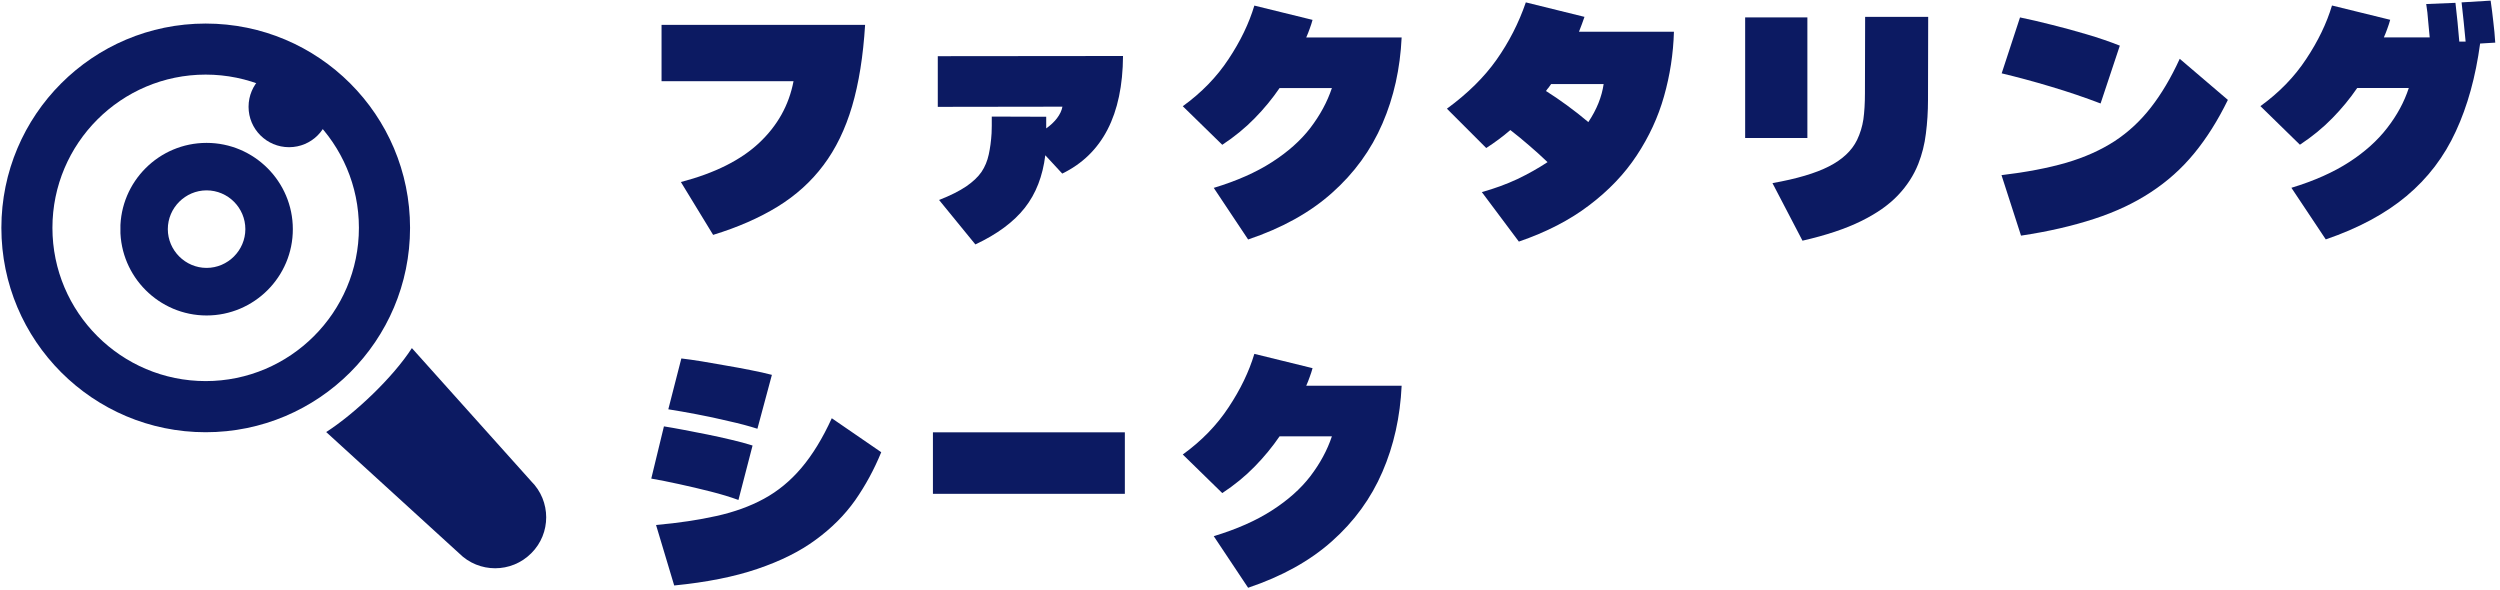 <?xml version="1.0" encoding="UTF-8"?>
<svg id="_レイヤー_1" data-name="レイヤー_1" xmlns="http://www.w3.org/2000/svg" xmlns:xlink="http://www.w3.org/1999/xlink" version="1.1" viewBox="0 0 272.77 64.39">
  <!-- Generator: Adobe Illustrator 29.5.1, SVG Export Plug-In . SVG Version: 2.1.0 Build 141)  -->
  <defs>
    <style>
      .st0 {
        fill: none;
      }

      .st1 {
        fill: #0c1a62;
      }

      .st2 {
        clip-path: url(#clippath-1);
      }

      .st3 {
        clip-path: url(#clippath-3);
      }

      .st4 {
        clip-path: url(#clippath-4);
      }

      .st5 {
        clip-path: url(#clippath-2);
      }

      .st6 {
        clip-path: url(#clippath-5);
      }

      .st7 {
        clip-path: url(#clippath);
      }
    </style>
    <clipPath id="clippath">
      <rect class="st0" x="34.94" y="36.72" width="25.2" height="25.33"/>
    </clipPath>
    <clipPath id="clippath-1">
      <rect class="st0" x=".15" y="2.56" width="45.46" height="44.83"/>
    </clipPath>
    <clipPath id="clippath-2">
      <rect class="st0" x="13.14" y="15.59" width="18.83" height="18.83"/>
    </clipPath>
    <clipPath id="clippath-3">
      <path class="st0" d="M22.54,34.42c-5.18,0-9.41-4.23-9.41-9.42s4.22-9.41,9.41-9.41,9.41,4.23,9.41,9.41c.01,5.19-4.22,9.42-9.41,9.42ZM22.54,20.77c-2.32,0-4.23,1.91-4.23,4.23s1.91,4.23,4.23,4.23,4.23-1.91,4.23-4.23-1.89-4.23-4.23-4.23Z"/>
    </clipPath>
    <clipPath id="clippath-4">
      <rect class="st0" x="27.12" y="7.23" width="8.83" height="8.83"/>
    </clipPath>
    <clipPath id="clippath-5">
      <path class="st0" d="M31.54,7.23c-2.44,0-4.42,1.98-4.42,4.42s1.98,4.41,4.42,4.41,4.41-1.97,4.41-4.41-1.97-4.42-4.41-4.42Z"/>
    </clipPath>
  </defs>
  <g id="_x31_c902a4a82">
    <g class="st7">
      <path class="st1" d="M57.96,52.51l-13.02-14.53c-2.03,3.16-6.19,7.13-9.35,9.16l14.49,13.22c2.18,2.19,5.71,2.19,7.89,0,2.17-2.16,2.17-5.69-.02-7.86Z"/>
    </g>
    <g class="st2">
      <path class="st1" d="M44.74,24.86c0-12.31-9.98-22.29-22.3-22.29S.15,12.55.15,24.86s9.98,22.3,22.29,22.3,22.3-9.98,22.3-22.3ZM22.44,41.58c-9.22,0-16.72-7.5-16.72-16.72S13.22,8.14,22.44,8.14s16.72,7.5,16.72,16.72-7.51,16.72-16.72,16.72Z"/>
    </g>
    <g class="st5">
      <g class="st3">
        <path class="st1" d="M13.14,15.59h18.83v18.83H13.14V15.59Z"/>
      </g>
    </g>
    <g class="st4">
      <g class="st6">
        <path class="st1" d="M27.12,7.23h8.83v8.83h-8.83V7.23Z"/>
      </g>
    </g>
    <path class="st1" d="M77.81,25.63l-3.52-5.77c3.71-.97,6.55-2.4,8.54-4.27,2-1.88,3.25-4.11,3.75-6.73h-14.4V2.71h22.21c-.21,3.41-.68,6.36-1.42,8.88-.74,2.5-1.78,4.65-3.13,6.44-1.33,1.78-3,3.29-5,4.52-1.99,1.22-4.33,2.25-7.04,3.08Z"/>
    <path class="st1" d="M102.32,11.65v-5.52l20.21-.02c-.04,6.42-2.25,10.7-6.63,12.83l-1.85-2c-.28,2.28-1.02,4.19-2.23,5.73s-3.01,2.88-5.4,4l-3.96-4.85c1.23-.48,2.22-.98,2.96-1.48.73-.5,1.29-1.03,1.67-1.58.38-.57.64-1.2.79-1.9.15-.69.26-1.47.31-2.33.01-.19.02-.46.02-.79v-1.02l5.94.02v1.27c.47-.33.86-.7,1.17-1.1.32-.42.52-.84.6-1.27l-13.6.02Z"/>
    <path class="st1" d="M142.53,4.09h10.4c-.16,3.39-.85,6.52-2.1,9.4-1.24,2.88-3.07,5.4-5.5,7.56-2.42,2.16-5.47,3.84-9.15,5.08l-3.75-5.63c2.51-.76,4.63-1.7,6.35-2.81,1.73-1.11,3.13-2.35,4.19-3.73,1.05-1.38,1.84-2.82,2.35-4.35h-5.71c-.78,1.14-1.68,2.24-2.71,3.29-1.03,1.06-2.21,2.02-3.54,2.9l-4.31-4.21c2.05-1.48,3.72-3.2,5-5.15,1.29-1.94,2.23-3.89,2.81-5.83l6.35,1.56c-.08.31-.19.63-.31.96-.11.32-.24.64-.38.96Z"/>
    <path class="st1" d="M172.26,3.46h10.38c-.07,2.41-.43,4.75-1.08,7.04-.64,2.28-1.64,4.43-2.98,6.46-1.33,2.02-3.06,3.83-5.19,5.44-2.11,1.61-4.67,2.93-7.67,3.96l-4.04-5.4c1.39-.39,2.68-.86,3.88-1.42,1.19-.57,2.29-1.19,3.29-1.85-.66-.63-1.32-1.23-2-1.81-.68-.59-1.37-1.16-2.06-1.69-.82.71-1.7,1.36-2.63,1.96l-4.29-4.29c2.28-1.67,4.08-3.45,5.42-5.35,1.34-1.9,2.41-3.98,3.19-6.25l6.4,1.58c-.1.27-.2.54-.29.81-.1.27-.2.54-.31.81ZM174.97,9.17h-5.73c-.08.13-.18.25-.27.38-.1.11-.2.24-.29.38.73.46,1.5.98,2.29,1.56.8.58,1.58,1.2,2.33,1.83.92-1.38,1.47-2.76,1.67-4.15Z"/>
    <path class="st1" d="M196.66,26.25l-3.27-6.27c2.65-.47,4.71-1.08,6.17-1.83,1.47-.75,2.49-1.71,3.06-2.88.34-.71.57-1.46.69-2.25.11-.8.17-1.76.17-2.85l.02-8.33h6.88l-.02,9.06c0,1.28-.08,2.5-.23,3.67-.14,1.17-.42,2.27-.83,3.31-.49,1.24-1.23,2.39-2.23,3.44-.99,1.04-2.33,1.98-4.02,2.81-1.68.83-3.81,1.54-6.38,2.13ZM197.2,15.06h-6.79V1.9h6.79v13.17Z"/>
    <path class="st1" d="M218.4,8l2-6.1c1.07.22,2.23.49,3.48.81,1.26.31,2.53.66,3.81,1.04,1.29.38,2.49.79,3.6,1.23l-2.1,6.31c-1.7-.65-3.49-1.26-5.4-1.83-1.89-.57-3.69-1.05-5.4-1.46ZM237.83,6.42l5.25,4.48c-1.1,2.25-2.33,4.2-3.69,5.85-1.36,1.66-2.94,3.06-4.73,4.23-1.78,1.17-3.83,2.14-6.17,2.9-2.32.76-4.98,1.38-7.98,1.83l-2.13-6.6c2.69-.32,5.05-.77,7.06-1.35,2.01-.59,3.77-1.38,5.27-2.35,1.5-.98,2.82-2.21,3.96-3.67,1.15-1.47,2.2-3.24,3.15-5.31Z"/>
    <path class="st1" d="M272.27,4.65l-1.67.1c-.49,3.63-1.37,6.82-2.65,9.58-1.27,2.77-3.06,5.12-5.38,7.06-2.31,1.93-5.24,3.51-8.81,4.73l-3.75-5.63c2.5-.76,4.6-1.7,6.31-2.81,1.71-1.11,3.09-2.35,4.15-3.73,1.07-1.38,1.85-2.82,2.35-4.35h-5.63c-.78,1.14-1.68,2.24-2.71,3.29-1.03,1.06-2.21,2.02-3.54,2.9l-4.31-4.21c2.05-1.48,3.72-3.2,5-5.15,1.29-1.94,2.23-3.89,2.81-5.83l6.35,1.56c-.08.31-.19.63-.31.96-.11.32-.24.64-.38.96h5c-.06-.61-.11-1.21-.17-1.81-.04-.61-.11-1.22-.21-1.83l3.19-.13c.17,1.41.3,2.81.42,4.23h.69c-.06-.71-.13-1.42-.21-2.15-.07-.72-.15-1.43-.23-2.13l3.17-.19c.11.77.21,1.53.29,2.29.09.77.17,1.52.21,2.27Z"/>
    <path class="st1" d="M72.92,44.65l1.42-5.54c.63.07,1.35.18,2.19.31.84.14,1.73.29,2.65.46.93.16,1.83.32,2.71.5.88.17,1.65.34,2.33.52l-1.58,5.88c-.91-.29-1.95-.57-3.13-.83-1.17-.28-2.33-.53-3.5-.75-1.16-.22-2.18-.4-3.08-.54ZM90.75,45.63l5.4,3.71c-.77,1.88-1.72,3.63-2.85,5.25-1.14,1.61-2.58,3.05-4.31,4.31-1.72,1.27-3.84,2.32-6.35,3.17-2.52.86-5.54,1.46-9.08,1.81l-1.98-6.6c2.46-.22,4.65-.55,6.58-.98,1.94-.43,3.67-1.05,5.19-1.88,1.53-.83,2.9-1.96,4.1-3.38,1.21-1.43,2.31-3.23,3.31-5.42ZM71.06,52.21l1.38-5.69c.61.1,1.32.22,2.15.38.82.16,1.67.32,2.56.5.9.18,1.78.38,2.63.58.86.2,1.64.41,2.33.63l-1.54,5.94c-.88-.32-1.89-.63-3.04-.92-1.14-.29-2.29-.56-3.44-.81-1.14-.25-2.15-.45-3.02-.6Z"/>
    <path class="st1" d="M122.73,53.88h-20.94v-6.71h20.94v6.71Z"/>
    <path class="st1" d="M142.53,42.09h10.4c-.16,3.39-.85,6.52-2.1,9.4-1.24,2.88-3.07,5.4-5.5,7.56-2.42,2.16-5.47,3.84-9.15,5.08l-3.75-5.63c2.51-.76,4.63-1.7,6.35-2.81,1.73-1.11,3.13-2.35,4.19-3.73,1.05-1.38,1.84-2.82,2.35-4.35h-5.71c-.78,1.14-1.68,2.24-2.71,3.29-1.03,1.06-2.21,2.02-3.54,2.9l-4.31-4.21c2.05-1.48,3.72-3.2,5-5.15,1.29-1.94,2.23-3.89,2.81-5.83l6.35,1.56c-.08.31-.19.63-.31.96-.11.32-.24.64-.38.96Z"/>
  </g>
</svg>